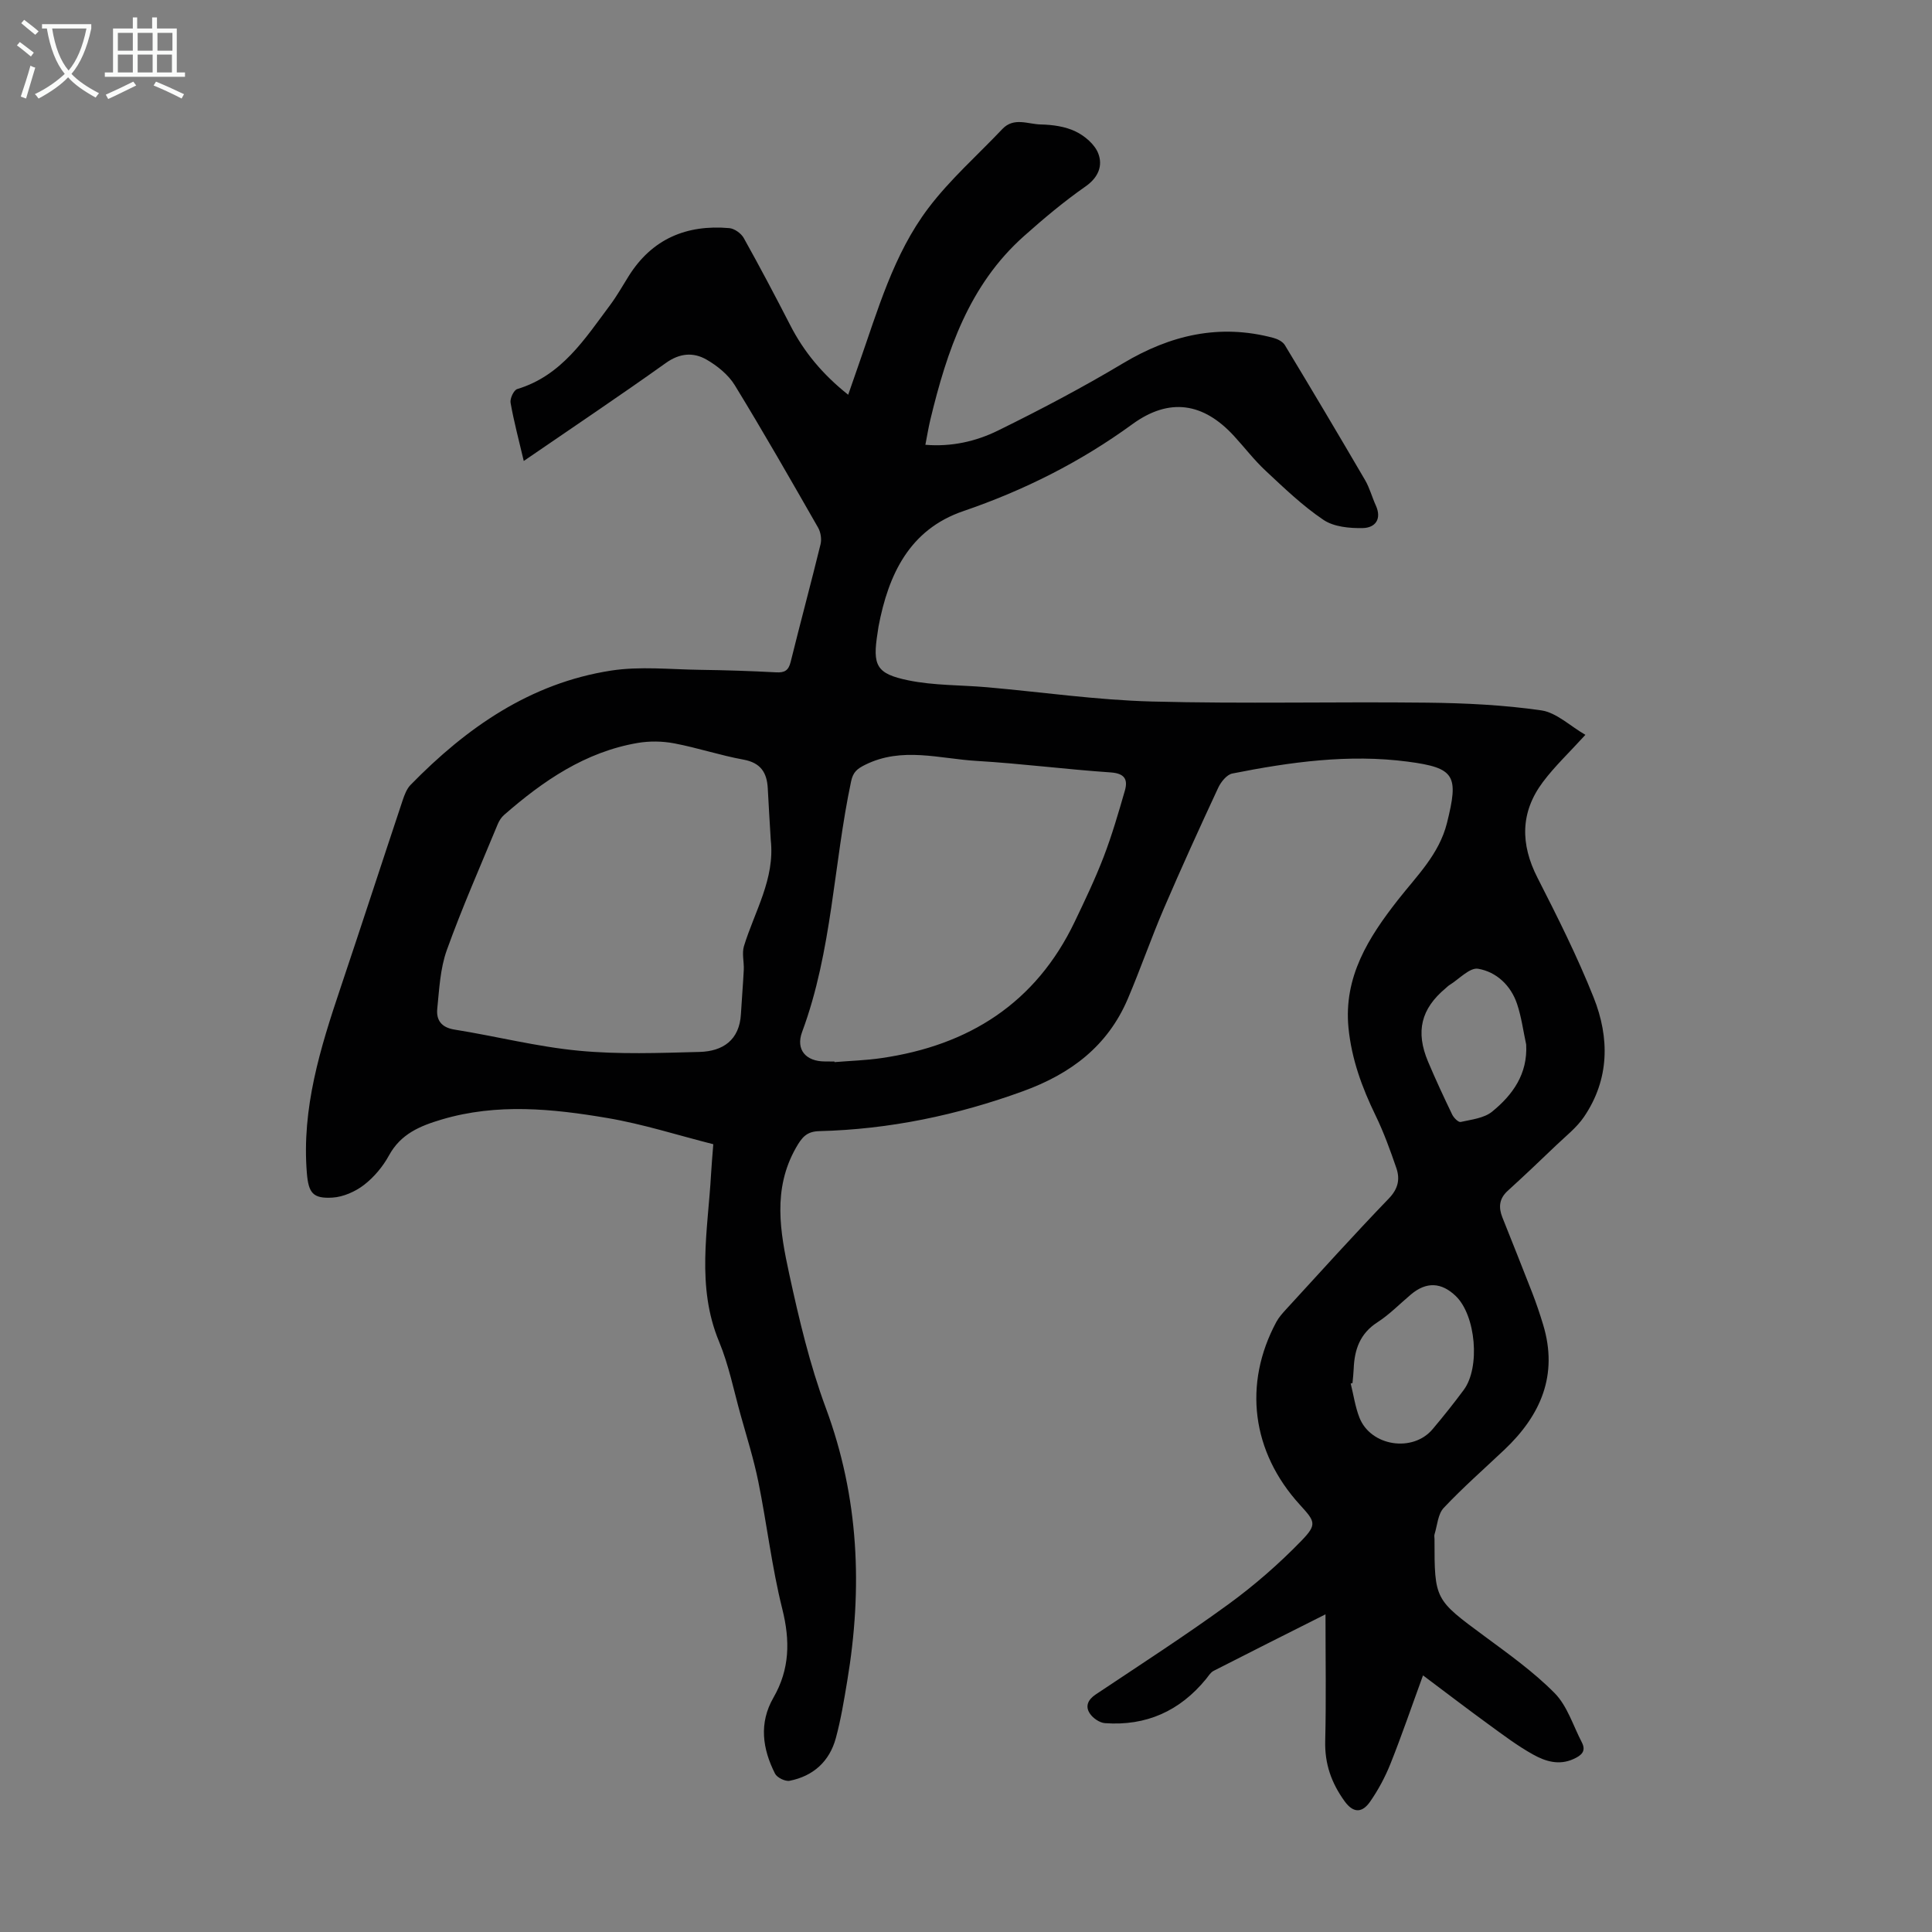 <svg enable-background="new 0 0 400 400" viewBox="0 0 400 400" xmlns="http://www.w3.org/2000/svg"><rect x="0" y="0" width="400" height="400" fill="#808080" stroke="none"/><path d="m328.24 152.14c-3.33 3.66-6.35 6.5-8.8 9.77-4.69 6.26-4.68 12.85-1.12 19.82 4.15 8.13 8.26 16.33 11.63 24.8 3.32 8.34 3.29 16.91-1.99 24.69-1.53 2.26-3.82 4.03-5.82 5.95-3.3 3.17-6.63 6.32-10.01 9.4-1.75 1.6-1.9 3.4-1.09 5.45 2.06 5.19 4.15 10.37 6.17 15.58.85 2.19 1.6 4.41 2.28 6.66 3.16 10.43-.5 18.78-8.04 25.91-4.21 3.98-8.58 7.81-12.55 12.03-1.2 1.28-1.32 3.6-1.89 5.45-.1.31-.01.67-.01 1-.01 12.57.05 12.5 10.35 20.11 5.02 3.71 10.17 7.38 14.53 11.79 2.61 2.65 3.81 6.7 5.6 10.14.98 1.88-.04 2.74-1.71 3.5-3.02 1.37-5.84.47-8.35-.93-3.21-1.78-6.17-4.02-9.15-6.19-4.42-3.21-8.76-6.54-13.65-10.2-2.33 6.37-4.38 12.39-6.73 18.28-1.1 2.76-2.55 5.46-4.25 7.9-1.52 2.16-3.34 2.53-5.26-.13-2.73-3.78-4.13-7.74-4.01-12.47.21-8.46.06-16.93.06-26.22-8.32 4.19-15.76 7.91-23.16 11.7-.65.33-1.09 1.1-1.58 1.7-5.42 6.62-12.39 9.75-20.92 9.13-1.12-.08-2.52-1.05-3.15-2.03-.96-1.46-.39-2.82 1.22-3.9 9.21-6.15 18.52-12.16 27.47-18.67 5.38-3.92 10.47-8.36 15.11-13.14 3.32-3.42 2.88-3.99-.3-7.48-9.96-10.91-11.79-24.99-4.86-37.86.52-.96 1.29-1.81 2.04-2.63 7.04-7.67 14.01-15.41 21.23-22.9 1.95-2.02 2.36-4.01 1.57-6.32-1.27-3.69-2.6-7.38-4.3-10.88-2.81-5.78-4.97-11.67-5.61-18.14-1.03-10.59 4.16-18.73 10.22-26.47 3.92-5.01 8.54-9.44 10.17-15.95 2.45-9.82 1.72-11.41-8.12-12.7-12.23-1.61-24.34.08-36.33 2.46-1.14.23-2.35 1.74-2.91 2.94-3.86 8.29-7.65 16.62-11.26 25.02-2.64 6.15-4.83 12.5-7.45 18.66-4.16 9.78-11.76 15.53-21.64 19.13-13.7 4.99-27.7 7.92-42.25 8.29-2.59.07-3.57 1.23-4.84 3.47-4.86 8.58-3.26 17.41-1.38 26.1 2.03 9.36 4.26 18.79 7.58 27.75 6.87 18.52 7.64 37.32 4.43 56.52-.66 3.97-1.31 7.96-2.36 11.83-1.31 4.82-4.66 7.86-9.56 8.83-.91.18-2.61-.65-3.03-1.48-2.6-5.13-3.36-10.45-.34-15.71 3.4-5.89 3.49-11.83 1.84-18.4-2.16-8.63-3.18-17.55-4.95-26.29-.95-4.7-2.4-9.29-3.69-13.92-1.41-5.06-2.44-10.29-4.44-15.11-4.77-11.46-2.31-23.12-1.66-34.75.1-1.78.26-3.56.46-6.13-7.32-1.85-14.55-4.18-21.95-5.43-11.37-1.93-22.84-3.08-34.25.3-4.52 1.34-8.5 2.98-10.94 7.44-1.26 2.31-3.1 4.51-5.17 6.11-1.81 1.39-4.28 2.49-6.52 2.63-4.08.25-4.98-.97-5.32-5.1-1.09-13.4 2.79-25.88 6.97-38.32 4.34-12.92 8.55-25.89 12.86-38.82.38-1.13.84-2.38 1.64-3.2 11.57-11.85 24.79-21.08 41.51-23.67 6-.93 12.27-.24 18.42-.16 5.26.07 10.51.24 15.76.52 1.77.1 2.57-.39 3.01-2.17 2.01-8.14 4.2-16.23 6.19-24.37.25-1.04.03-2.46-.5-3.4-5.66-9.89-11.32-19.8-17.27-29.52-1.33-2.16-3.6-4-5.84-5.29-2.72-1.56-5.54-1.36-8.42.7-9.46 6.75-19.12 13.22-29.42 20.29-1.02-4.34-2.05-8.16-2.73-12.04-.16-.88.66-2.64 1.38-2.85 9.21-2.78 13.98-10.37 19.25-17.42 1.4-1.88 2.55-3.94 3.8-5.93 4.84-7.75 12-10.74 20.85-9.97 1.07.09 2.45 1.08 2.99 2.04 3.32 5.95 6.51 11.98 9.62 18.04 2.85 5.57 6.74 10.23 12.01 14.42.79-2.27 1.49-4.3 2.2-6.33 3.93-11.17 7.16-22.75 14.4-32.32 4.48-5.93 10.18-10.94 15.32-16.37 2.38-2.51 5.32-.99 7.96-.94 2.42.05 5.04.41 7.18 1.44 1.9.91 3.97 2.66 4.7 4.53.99 2.53.08 4.97-2.62 6.86-4.48 3.13-8.7 6.67-12.79 10.32-11.34 10.11-15.91 23.74-19.33 37.92-.39 1.62-.66 3.28-1.04 5.25 5.43.45 10.48-.71 15.02-2.94 8.79-4.32 17.49-8.9 25.9-13.93 9.8-5.86 19.95-8.24 31.11-5.27.88.23 1.95.77 2.39 1.49 5.61 9.28 11.14 18.59 16.61 27.95.95 1.62 1.43 3.51 2.22 5.24 1.3 2.85-.12 4.64-2.66 4.7-2.74.06-6.01-.24-8.16-1.69-4.32-2.9-8.14-6.59-11.97-10.16-2.37-2.2-4.35-4.81-6.55-7.2-6.33-6.91-13.38-8.04-21.05-2.46-10.78 7.85-22.43 13.7-35.03 18.01-11.13 3.81-15.49 13.12-17.53 23.88-.08.44-.13.89-.2 1.33-1.06 6.73-.31 8.45 6.38 9.82 5.31 1.09 10.87.95 16.32 1.43 11.36 1 22.7 2.65 34.07 2.95 19 .5 38.03.02 57.04.24 7.89.09 15.84.47 23.64 1.6 3.14.47 6.01 3.29 9.1 5.06zm-168.66 21.81c-.21-3.57-.44-7.14-.62-10.71-.17-3.28-1.46-5.32-5.04-5.97-4.83-.88-9.53-2.46-14.35-3.37-2.44-.46-5.1-.5-7.55-.08-10.86 1.86-19.58 7.85-27.67 14.92-.56.49-1.01 1.2-1.3 1.9-3.58 8.67-7.38 17.27-10.55 26.09-1.36 3.8-1.56 8.05-1.97 12.13-.23 2.3.81 3.86 3.54 4.3 8.6 1.37 17.11 3.56 25.76 4.38 8.28.79 16.68.47 25.02.25 4.8-.13 8.25-2.44 8.55-7.84.17-3.05.44-6.1.59-9.15.08-1.64-.42-3.42.04-4.92 2.22-7.22 6.43-13.92 5.55-21.93zm13.19 45.83c0 .04.01.08.01.12 3.23-.27 6.49-.36 9.69-.83 18.11-2.62 31.96-11.37 40.03-28.22 2.12-4.43 4.25-8.89 6.01-13.47 1.71-4.46 3.05-9.08 4.38-13.68.67-2.34-.05-3.58-2.94-3.78-9.26-.63-18.48-1.83-27.74-2.38-7.68-.45-15.46-2.99-23.08.8-1.67.83-2.51 1.5-2.92 3.44-3.65 17.23-3.92 35.12-10.14 51.87-1.37 3.69.8 6.11 4.69 6.11.66.02 1.34.02 2.01.02zm107.25 66.57c-.12.03-.24.07-.37.1.59 2.36.93 4.82 1.81 7.06 2.34 5.93 11.04 7.26 15.14 2.39 2.23-2.64 4.39-5.35 6.45-8.13 3.46-4.66 2.51-15.41-1.63-19.42-2.99-2.89-6.11-3.02-9.28-.36-2.31 1.94-4.44 4.15-6.95 5.77-3.61 2.32-4.76 5.63-4.92 9.59-.04 1-.16 2-.25 3zm35.96-70.09c-.61-2.81-.98-5.7-1.89-8.41-1.29-3.84-4.27-6.63-8.06-7.28-1.74-.3-3.95 2.16-5.94 3.38-.28.17-.51.43-.77.64-5.11 4.26-6.29 8.97-3.65 15.23 1.56 3.69 3.25 7.33 4.99 10.94.32.67 1.29 1.64 1.76 1.53 2.23-.5 4.84-.78 6.5-2.13 4.25-3.46 7.39-7.78 7.06-13.9z" fill="#010102"/><g fill="#fafbfa"><path d="m6.4 11.7c-1-.8-1.9-1.6-2.9-2.3l.6-.7c.9.7 1.9 1.4 2.9 2.2zm-2.1 8.3c.7-2.1 1.4-4.2 2-6.4.2.1.6.3 1 .4-.7 2.3-1.3 4.4-1.9 6.4zm3-12.8c-1.1-.9-2.1-1.7-2.9-2.4l.6-.7c1 .8 2 1.5 3 2.4zm1.4-1.3v-.9h10.2v.9c-.9 4.2-2.3 7.3-4.1 9.4 1.3 1.4 3.2 2.7 5.7 4-.2.2-.4.5-.7.9-2.5-1.4-4.4-2.7-5.7-4.2-1.4 1.5-3.5 3-6.1 4.4 0 0 0 0-.1-.1-.3-.4-.5-.7-.7-.8 2.7-1.3 4.7-2.8 6.2-4.2-1.8-2.2-3-5.3-3.7-9.4zm9.2 0h-7.1c.6 3.8 1.7 6.7 3.4 8.7 1.7-2 2.9-4.8 3.7-8.7z"/><path d="m31.6 3.6h.9v2.3h4.1v9.1h1.7v.9h-16.6v-.9h1.7v-9.1h4.1v-2.3h.9v2.3h3.1v-2.3zm-4 13.3.6.8c-1.9.9-3.8 1.9-5.8 2.8-.2-.3-.3-.6-.5-.9 2-.9 3.9-1.8 5.7-2.7zm-3.2-10.1v3.7h3.1v-3.7zm0 4.5v3.7h3.1v-3.7zm4.1-4.5v3.7h3.1v-3.7zm0 4.5v3.7h3.1v-3.7zm9.1 9.1c-2.1-1.1-4.1-2-5.8-2.7l.5-.8c2.2.9 4.1 1.8 5.8 2.6zm-1.9-13.6h-3.1v3.7h3.1zm-3.2 4.5v3.7h3.1v-3.7z"/></g></svg>